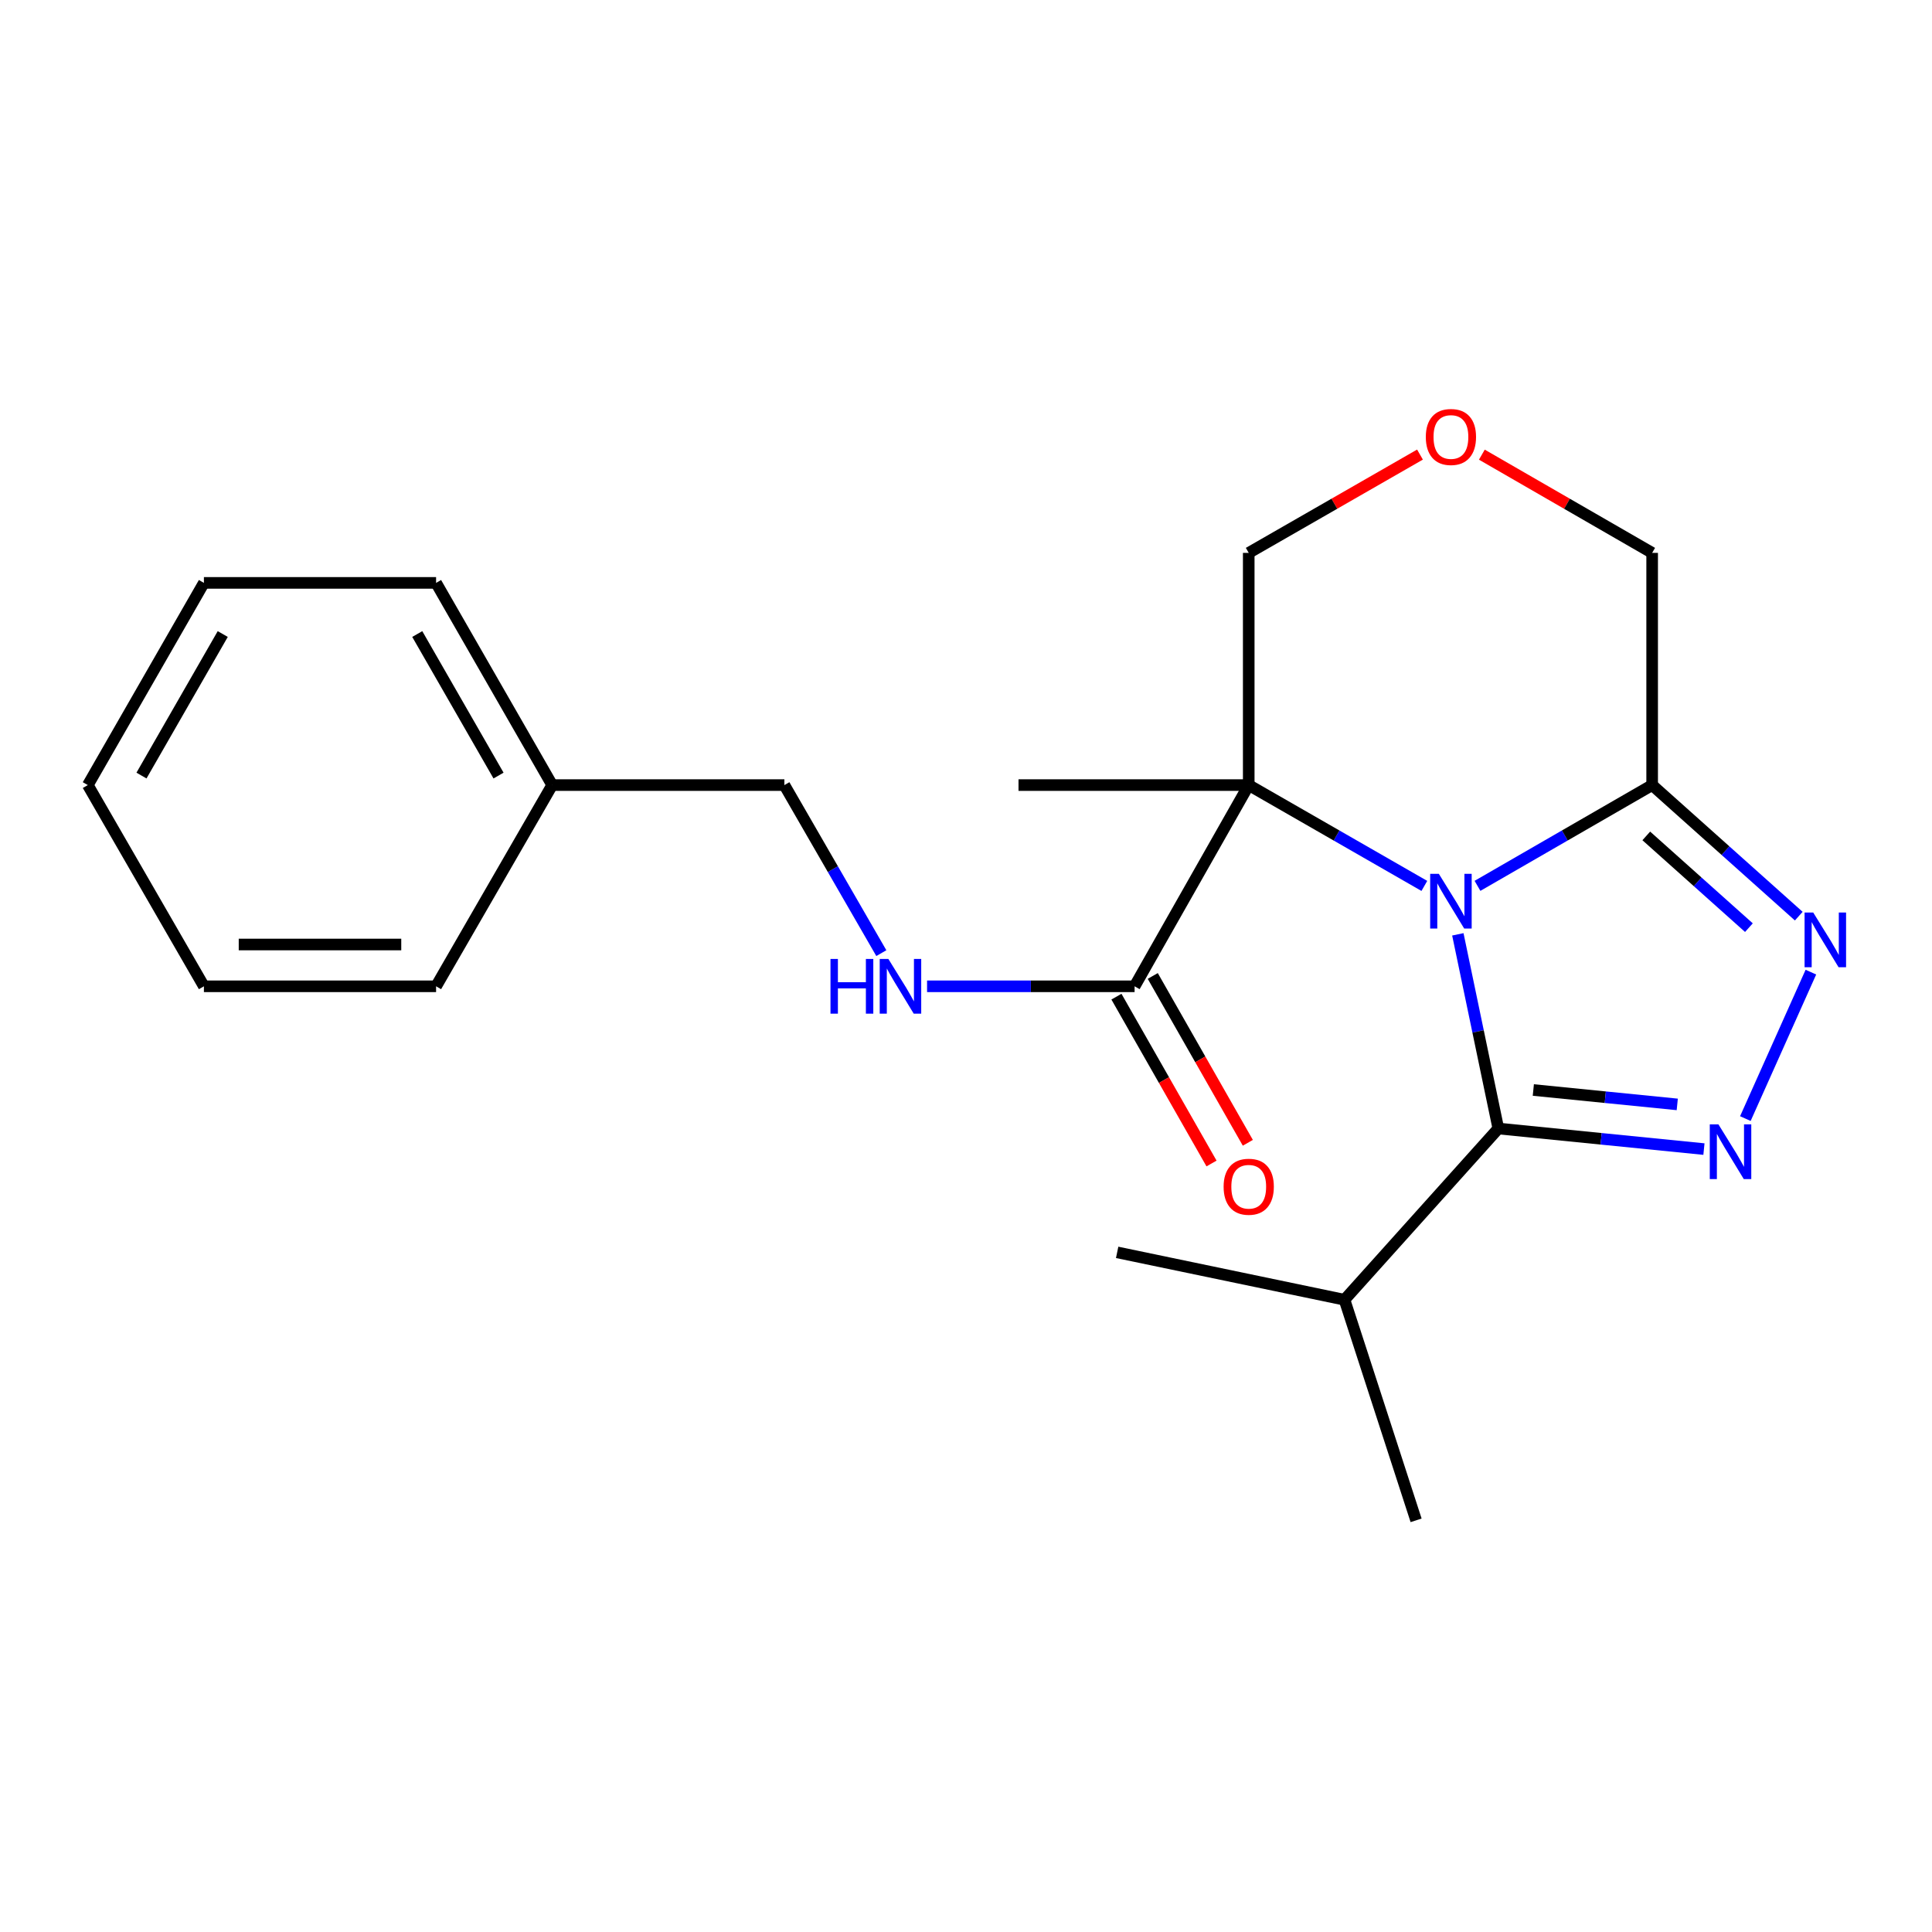 <?xml version='1.0' encoding='iso-8859-1'?>
<svg version='1.1' baseProfile='full'
              xmlns='http://www.w3.org/2000/svg'
                      xmlns:rdkit='http://www.rdkit.org/xml'
                      xmlns:xlink='http://www.w3.org/1999/xlink'
                  xml:space='preserve'
width='1000px' height='1000px' viewBox='0 0 1000 1000'>
<!-- END OF HEADER -->
<rect style='opacity:1.0;fill:#FFFFFF;stroke:none' width='1000' height='1000' x='0' y='0'> </rect>
<path class='bond-0' d='M 737.241,458.548 L 691.791,432.453' style='fill:none;fill-rule:evenodd;stroke:#0000FF;stroke-width:6px;stroke-linecap:butt;stroke-linejoin:miter;stroke-opacity:1' />
<path class='bond-0' d='M 691.791,432.453 L 646.341,406.359' style='fill:none;fill-rule:evenodd;stroke:#000000;stroke-width:6px;stroke-linecap:butt;stroke-linejoin:miter;stroke-opacity:1' />
<path class='bond-1' d='M 754.577,483.611 L 765.054,533.866' style='fill:none;fill-rule:evenodd;stroke:#0000FF;stroke-width:6px;stroke-linecap:butt;stroke-linejoin:miter;stroke-opacity:1' />
<path class='bond-1' d='M 765.054,533.866 L 775.531,584.121' style='fill:none;fill-rule:evenodd;stroke:#000000;stroke-width:6px;stroke-linecap:butt;stroke-linejoin:miter;stroke-opacity:1' />
<path class='bond-4' d='M 764.744,458.516 L 809.947,432.437' style='fill:none;fill-rule:evenodd;stroke:#0000FF;stroke-width:6px;stroke-linecap:butt;stroke-linejoin:miter;stroke-opacity:1' />
<path class='bond-4' d='M 809.947,432.437 L 855.151,406.359' style='fill:none;fill-rule:evenodd;stroke:#000000;stroke-width:6px;stroke-linecap:butt;stroke-linejoin:miter;stroke-opacity:1' />
<path class='bond-5' d='M 646.341,406.359 L 587.263,510.511' style='fill:none;fill-rule:evenodd;stroke:#000000;stroke-width:6px;stroke-linecap:butt;stroke-linejoin:miter;stroke-opacity:1' />
<path class='bond-10' d='M 646.341,406.359 L 646.341,286.172' style='fill:none;fill-rule:evenodd;stroke:#000000;stroke-width:6px;stroke-linecap:butt;stroke-linejoin:miter;stroke-opacity:1' />
<path class='bond-12' d='M 646.341,406.359 L 527.176,406.359' style='fill:none;fill-rule:evenodd;stroke:#000000;stroke-width:6px;stroke-linecap:butt;stroke-linejoin:miter;stroke-opacity:1' />
<path class='bond-2' d='M 775.531,584.121 L 828.744,589.443' style='fill:none;fill-rule:evenodd;stroke:#000000;stroke-width:6px;stroke-linecap:butt;stroke-linejoin:miter;stroke-opacity:1' />
<path class='bond-2' d='M 828.744,589.443 L 881.958,594.765' style='fill:none;fill-rule:evenodd;stroke:#0000FF;stroke-width:6px;stroke-linecap:butt;stroke-linejoin:miter;stroke-opacity:1' />
<path class='bond-2' d='M 793.648,564.189 L 830.898,567.914' style='fill:none;fill-rule:evenodd;stroke:#000000;stroke-width:6px;stroke-linecap:butt;stroke-linejoin:miter;stroke-opacity:1' />
<path class='bond-2' d='M 830.898,567.914 L 868.147,571.64' style='fill:none;fill-rule:evenodd;stroke:#0000FF;stroke-width:6px;stroke-linecap:butt;stroke-linejoin:miter;stroke-opacity:1' />
<path class='bond-9' d='M 775.531,584.121 L 695.911,672.755' style='fill:none;fill-rule:evenodd;stroke:#000000;stroke-width:6px;stroke-linecap:butt;stroke-linejoin:miter;stroke-opacity:1' />
<path class='bond-22' d='M 903.397,578.977 L 937.314,503.176' style='fill:none;fill-rule:evenodd;stroke:#0000FF;stroke-width:6px;stroke-linecap:butt;stroke-linejoin:miter;stroke-opacity:1' />
<path class='bond-3' d='M 931.037,474.196 L 893.094,440.277' style='fill:none;fill-rule:evenodd;stroke:#0000FF;stroke-width:6px;stroke-linecap:butt;stroke-linejoin:miter;stroke-opacity:1' />
<path class='bond-3' d='M 893.094,440.277 L 855.151,406.359' style='fill:none;fill-rule:evenodd;stroke:#000000;stroke-width:6px;stroke-linecap:butt;stroke-linejoin:miter;stroke-opacity:1' />
<path class='bond-3' d='M 905.235,480.151 L 878.675,456.408' style='fill:none;fill-rule:evenodd;stroke:#0000FF;stroke-width:6px;stroke-linecap:butt;stroke-linejoin:miter;stroke-opacity:1' />
<path class='bond-3' d='M 878.675,456.408 L 852.114,432.665' style='fill:none;fill-rule:evenodd;stroke:#000000;stroke-width:6px;stroke-linecap:butt;stroke-linejoin:miter;stroke-opacity:1' />
<path class='bond-11' d='M 855.151,406.359 L 855.151,286.172' style='fill:none;fill-rule:evenodd;stroke:#000000;stroke-width:6px;stroke-linecap:butt;stroke-linejoin:miter;stroke-opacity:1' />
<path class='bond-6' d='M 587.263,510.511 L 533.556,510.511' style='fill:none;fill-rule:evenodd;stroke:#000000;stroke-width:6px;stroke-linecap:butt;stroke-linejoin:miter;stroke-opacity:1' />
<path class='bond-6' d='M 533.556,510.511 L 479.848,510.511' style='fill:none;fill-rule:evenodd;stroke:#0000FF;stroke-width:6px;stroke-linecap:butt;stroke-linejoin:miter;stroke-opacity:1' />
<path class='bond-8' d='M 577.865,515.867 L 602.473,559.046' style='fill:none;fill-rule:evenodd;stroke:#000000;stroke-width:6px;stroke-linecap:butt;stroke-linejoin:miter;stroke-opacity:1' />
<path class='bond-8' d='M 602.473,559.046 L 627.081,602.224' style='fill:none;fill-rule:evenodd;stroke:#FF0000;stroke-width:6px;stroke-linecap:butt;stroke-linejoin:miter;stroke-opacity:1' />
<path class='bond-8' d='M 596.662,505.154 L 621.27,548.333' style='fill:none;fill-rule:evenodd;stroke:#000000;stroke-width:6px;stroke-linecap:butt;stroke-linejoin:miter;stroke-opacity:1' />
<path class='bond-8' d='M 621.27,548.333 L 645.878,591.511' style='fill:none;fill-rule:evenodd;stroke:#FF0000;stroke-width:6px;stroke-linecap:butt;stroke-linejoin:miter;stroke-opacity:1' />
<path class='bond-13' d='M 456.175,493.345 L 431.083,449.852' style='fill:none;fill-rule:evenodd;stroke:#0000FF;stroke-width:6px;stroke-linecap:butt;stroke-linejoin:miter;stroke-opacity:1' />
<path class='bond-13' d='M 431.083,449.852 L 405.991,406.359' style='fill:none;fill-rule:evenodd;stroke:#000000;stroke-width:6px;stroke-linecap:butt;stroke-linejoin:miter;stroke-opacity:1' />
<path class='bond-7' d='M 767.004,235.329 L 811.077,260.75' style='fill:none;fill-rule:evenodd;stroke:#FF0000;stroke-width:6px;stroke-linecap:butt;stroke-linejoin:miter;stroke-opacity:1' />
<path class='bond-7' d='M 811.077,260.75 L 855.151,286.172' style='fill:none;fill-rule:evenodd;stroke:#000000;stroke-width:6px;stroke-linecap:butt;stroke-linejoin:miter;stroke-opacity:1' />
<path class='bond-23' d='M 734.981,235.29 L 690.661,260.731' style='fill:none;fill-rule:evenodd;stroke:#FF0000;stroke-width:6px;stroke-linecap:butt;stroke-linejoin:miter;stroke-opacity:1' />
<path class='bond-23' d='M 690.661,260.731 L 646.341,286.172' style='fill:none;fill-rule:evenodd;stroke:#000000;stroke-width:6px;stroke-linecap:butt;stroke-linejoin:miter;stroke-opacity:1' />
<path class='bond-15' d='M 695.911,672.755 L 732.968,786.92' style='fill:none;fill-rule:evenodd;stroke:#000000;stroke-width:6px;stroke-linecap:butt;stroke-linejoin:miter;stroke-opacity:1' />
<path class='bond-16' d='M 695.911,672.755 L 578.236,648.223' style='fill:none;fill-rule:evenodd;stroke:#000000;stroke-width:6px;stroke-linecap:butt;stroke-linejoin:miter;stroke-opacity:1' />
<path class='bond-14' d='M 405.991,406.359 L 285.816,406.359' style='fill:none;fill-rule:evenodd;stroke:#000000;stroke-width:6px;stroke-linecap:butt;stroke-linejoin:miter;stroke-opacity:1' />
<path class='bond-17' d='M 285.816,406.359 L 225.717,301.701' style='fill:none;fill-rule:evenodd;stroke:#000000;stroke-width:6px;stroke-linecap:butt;stroke-linejoin:miter;stroke-opacity:1' />
<path class='bond-17' d='M 258.039,401.434 L 215.97,328.174' style='fill:none;fill-rule:evenodd;stroke:#000000;stroke-width:6px;stroke-linecap:butt;stroke-linejoin:miter;stroke-opacity:1' />
<path class='bond-18' d='M 285.816,406.359 L 225.717,510.511' style='fill:none;fill-rule:evenodd;stroke:#000000;stroke-width:6px;stroke-linecap:butt;stroke-linejoin:miter;stroke-opacity:1' />
<path class='bond-19' d='M 225.717,301.701 L 105.542,301.701' style='fill:none;fill-rule:evenodd;stroke:#000000;stroke-width:6px;stroke-linecap:butt;stroke-linejoin:miter;stroke-opacity:1' />
<path class='bond-20' d='M 225.717,510.511 L 105.542,510.511' style='fill:none;fill-rule:evenodd;stroke:#000000;stroke-width:6px;stroke-linecap:butt;stroke-linejoin:miter;stroke-opacity:1' />
<path class='bond-20' d='M 207.691,488.875 L 123.568,488.875' style='fill:none;fill-rule:evenodd;stroke:#000000;stroke-width:6px;stroke-linecap:butt;stroke-linejoin:miter;stroke-opacity:1' />
<path class='bond-24' d='M 105.542,301.701 L 45.455,406.359' style='fill:none;fill-rule:evenodd;stroke:#000000;stroke-width:6px;stroke-linecap:butt;stroke-linejoin:miter;stroke-opacity:1' />
<path class='bond-24' d='M 115.292,328.173 L 73.231,401.433' style='fill:none;fill-rule:evenodd;stroke:#000000;stroke-width:6px;stroke-linecap:butt;stroke-linejoin:miter;stroke-opacity:1' />
<path class='bond-21' d='M 105.542,510.511 L 45.455,406.359' style='fill:none;fill-rule:evenodd;stroke:#000000;stroke-width:6px;stroke-linecap:butt;stroke-linejoin:miter;stroke-opacity:1' />
<path  class='atom-0' d='M 744.738 452.286
L 754.018 467.286
Q 754.938 468.766, 756.418 471.446
Q 757.898 474.126, 757.978 474.286
L 757.978 452.286
L 761.738 452.286
L 761.738 480.606
L 757.858 480.606
L 747.898 464.206
Q 746.738 462.286, 745.498 460.086
Q 744.298 457.886, 743.938 457.206
L 743.938 480.606
L 740.258 480.606
L 740.258 452.286
L 744.738 452.286
' fill='#0000FF'/>
<path  class='atom-3' d='M 889.458 581.981
L 898.738 596.981
Q 899.658 598.461, 901.138 601.141
Q 902.618 603.821, 902.698 603.981
L 902.698 581.981
L 906.458 581.981
L 906.458 610.301
L 902.578 610.301
L 892.618 593.901
Q 891.458 591.981, 890.218 589.781
Q 889.018 587.581, 888.658 586.901
L 888.658 610.301
L 884.978 610.301
L 884.978 581.981
L 889.458 581.981
' fill='#0000FF'/>
<path  class='atom-4' d='M 938.523 472.323
L 947.803 487.323
Q 948.723 488.803, 950.203 491.483
Q 951.683 494.163, 951.763 494.323
L 951.763 472.323
L 955.523 472.323
L 955.523 500.643
L 951.643 500.643
L 941.683 484.243
Q 940.523 482.323, 939.283 480.123
Q 938.083 477.923, 937.723 477.243
L 937.723 500.643
L 934.043 500.643
L 934.043 472.323
L 938.523 472.323
' fill='#0000FF'/>
<path  class='atom-7' d='M 429.859 496.351
L 433.699 496.351
L 433.699 508.391
L 448.179 508.391
L 448.179 496.351
L 452.019 496.351
L 452.019 524.671
L 448.179 524.671
L 448.179 511.591
L 433.699 511.591
L 433.699 524.671
L 429.859 524.671
L 429.859 496.351
' fill='#0000FF'/>
<path  class='atom-7' d='M 459.819 496.351
L 469.099 511.351
Q 470.019 512.831, 471.499 515.511
Q 472.979 518.191, 473.059 518.351
L 473.059 496.351
L 476.819 496.351
L 476.819 524.671
L 472.939 524.671
L 462.979 508.271
Q 461.819 506.351, 460.579 504.151
Q 459.379 501.951, 459.019 501.271
L 459.019 524.671
L 455.339 524.671
L 455.339 496.351
L 459.819 496.351
' fill='#0000FF'/>
<path  class='atom-8' d='M 737.998 226.176
Q 737.998 219.376, 741.358 215.576
Q 744.718 211.776, 750.998 211.776
Q 757.278 211.776, 760.638 215.576
Q 763.998 219.376, 763.998 226.176
Q 763.998 233.056, 760.598 236.976
Q 757.198 240.856, 750.998 240.856
Q 744.758 240.856, 741.358 236.976
Q 737.998 233.096, 737.998 226.176
M 750.998 237.656
Q 755.318 237.656, 757.638 234.776
Q 759.998 231.856, 759.998 226.176
Q 759.998 220.616, 757.638 217.816
Q 755.318 214.976, 750.998 214.976
Q 746.678 214.976, 744.318 217.776
Q 741.998 220.576, 741.998 226.176
Q 741.998 231.896, 744.318 234.776
Q 746.678 237.656, 750.998 237.656
' fill='#FF0000'/>
<path  class='atom-9' d='M 633.341 614.251
Q 633.341 607.451, 636.701 603.651
Q 640.061 599.851, 646.341 599.851
Q 652.621 599.851, 655.981 603.651
Q 659.341 607.451, 659.341 614.251
Q 659.341 621.131, 655.941 625.051
Q 652.541 628.931, 646.341 628.931
Q 640.101 628.931, 636.701 625.051
Q 633.341 621.171, 633.341 614.251
M 646.341 625.731
Q 650.661 625.731, 652.981 622.851
Q 655.341 619.931, 655.341 614.251
Q 655.341 608.691, 652.981 605.891
Q 650.661 603.051, 646.341 603.051
Q 642.021 603.051, 639.661 605.851
Q 637.341 608.651, 637.341 614.251
Q 637.341 619.971, 639.661 622.851
Q 642.021 625.731, 646.341 625.731
' fill='#FF0000'/>
</svg>
